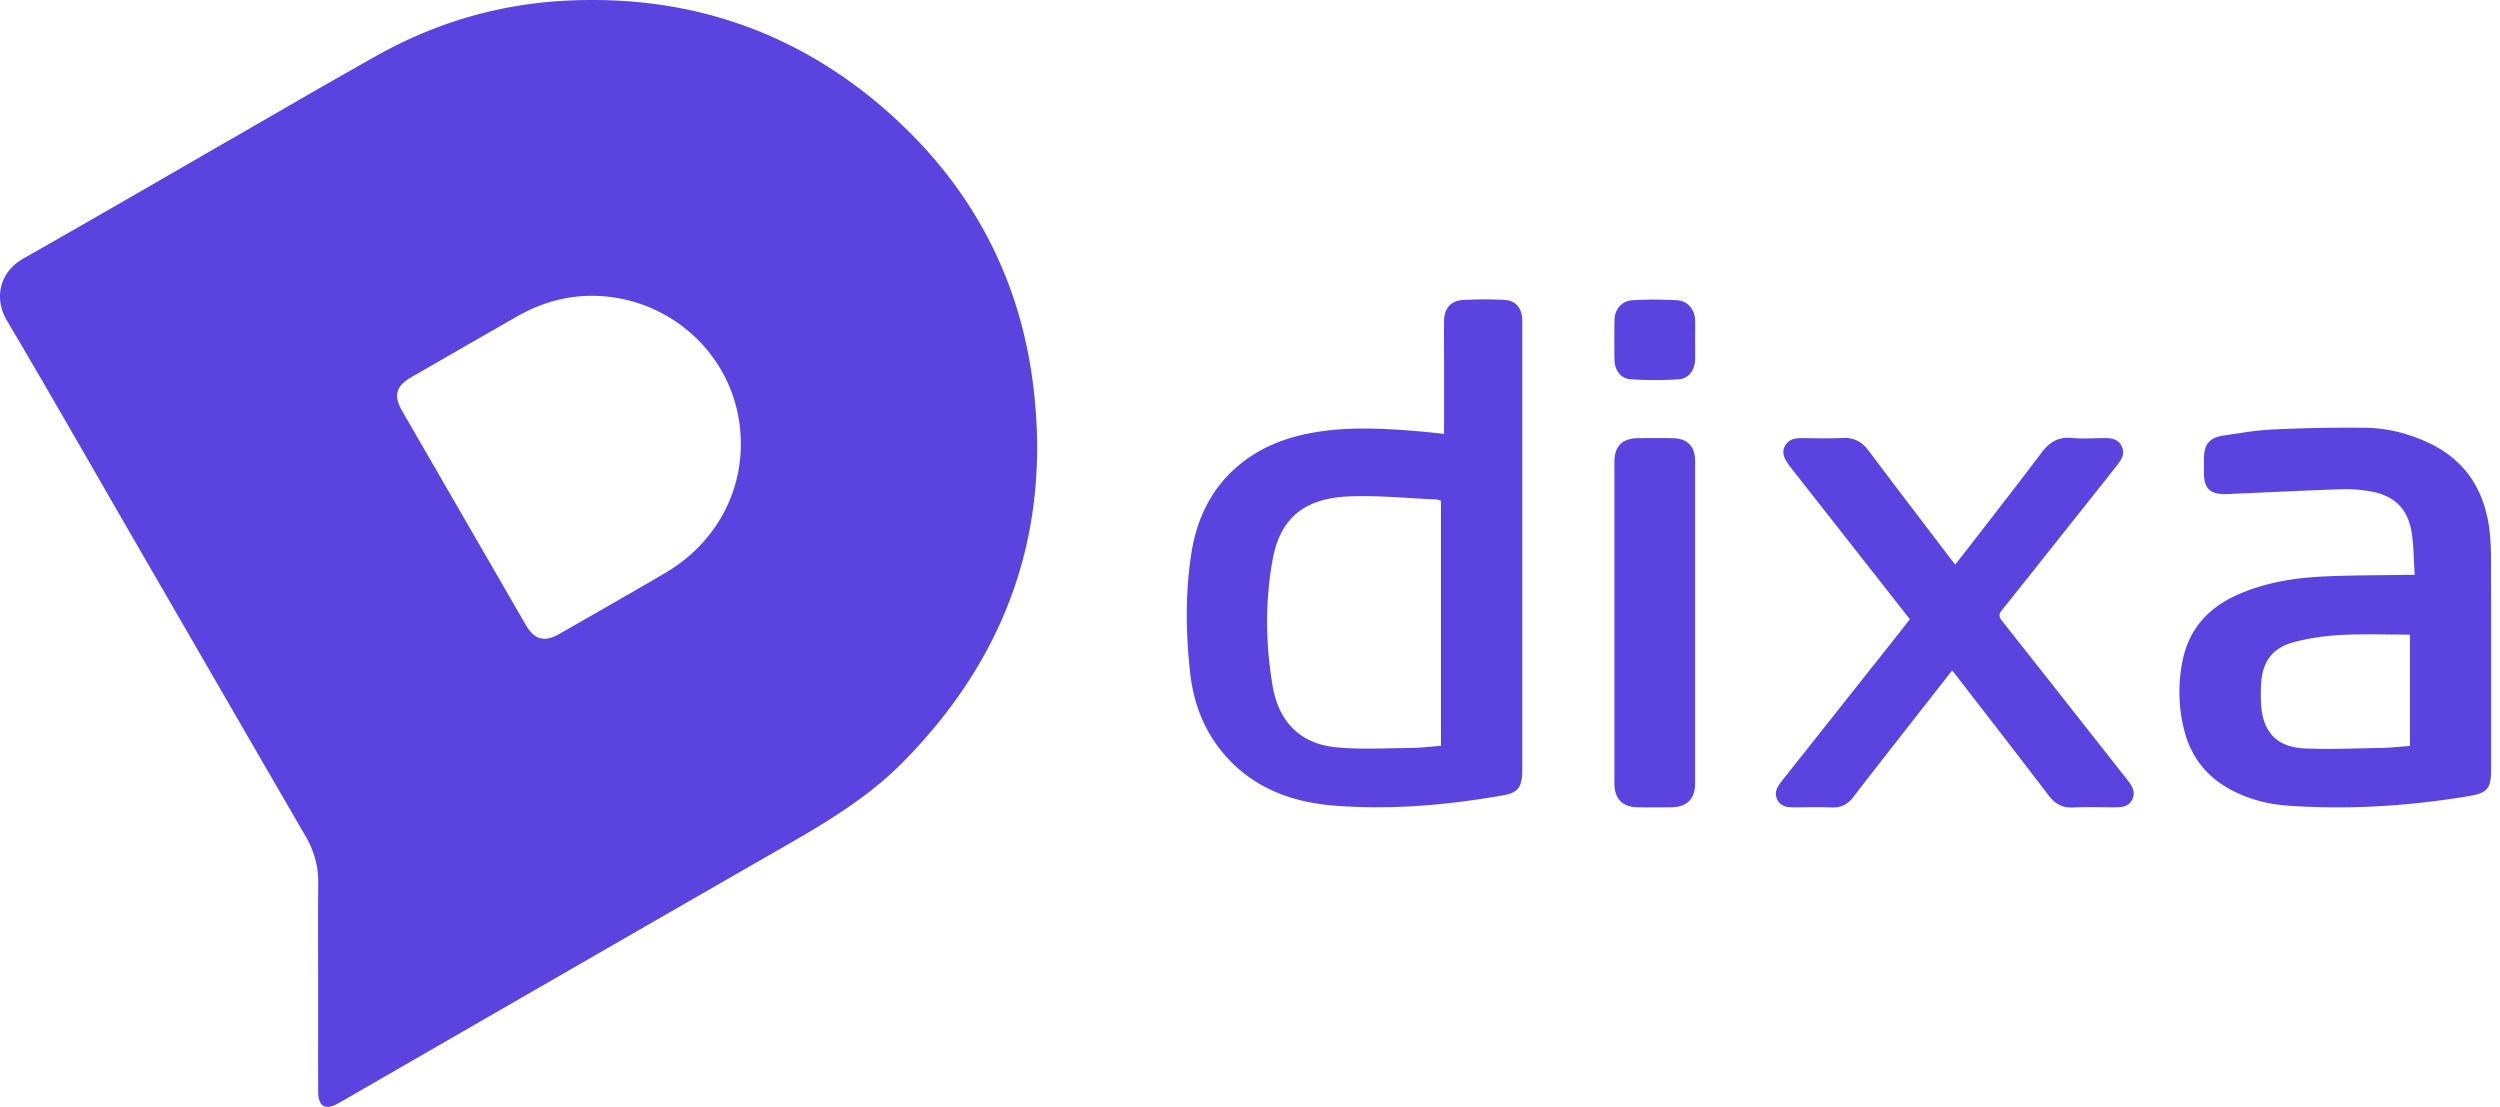 <svg height="58" viewBox="0 0 131 58" width="131" xmlns="http://www.w3.org/2000/svg"><path d="m46.764 6.08c4.11 3.72 6.615 8.373 7.345 13.878 1.03 7.771-1.314 14.449-6.827 20.01-1.77 1.786-3.9 3.077-6.067 4.32-7.827 4.49-15.64 9.005-23.459 13.51-.705.407-1.083.197-1.084-.612-.003-1.896 0-3.792 0-5.689-.001-1.733-.014-3.467.005-5.2.01-.893-.211-1.7-.66-2.472-2.94-5.066-5.87-10.14-8.803-15.21-2.282-3.947-4.54-7.909-6.86-11.833-.646-1.093-.44-2.494.881-3.242 3.733-2.113 7.438-4.273 11.156-6.411 2.462-1.417 4.915-2.851 7.395-4.236 3.084-1.723 6.397-2.69 9.929-2.86 6.507-.317 12.225 1.678 17.05 6.046zm61.784 16.868c.551.05 1.11.016 1.666.008.395-.006.771.023.967.436.198.417-.044.731-.28 1.03-.922 1.17-1.85 2.335-2.778 3.501-1.07 1.347-2.134 2.697-3.215 4.035-.182.225-.171.361.005.584 2.203 2.782 4.393 5.572 6.59 8.359.238.303.413.624.221 1.005-.186.368-.548.399-.911.398-.732-.001-1.465-.026-2.194.008-.563.027-.937-.196-1.27-.632-1.568-2.057-3.156-4.099-4.737-6.146-.098-.126-.2-.249-.322-.4-.949 1.212-1.873 2.392-2.796 3.574-.792 1.014-1.59 2.023-2.37 3.047-.296.39-.65.574-1.144.555-.636-.025-1.273-.008-1.91-.005-.375.001-.75-.012-.942-.41-.19-.395.029-.703.26-.996l6.308-7.96c.125-.157.247-.318.381-.492l-2.87-3.656-3.362-4.282c-.05-.064-.1-.128-.146-.195-.193-.29-.355-.59-.167-.943.184-.344.507-.415.864-.413.718.002 1.437.029 2.153-.009.606-.032 1.02.201 1.378.678 1.42 1.897 2.861 3.777 4.296 5.664.065.085.133.169.232.293.293-.375.575-.733.853-1.093 1.225-1.586 2.462-3.162 3.665-4.765.41-.546.87-.842 1.575-.778zm-20.893.013c.767.013 1.169.427 1.169 1.192v16.896c0 .811-.425 1.241-1.248 1.253-.582.008-1.165.01-1.747 0-.823-.014-1.234-.44-1.234-1.268v-16.814c0-.836.403-1.251 1.233-1.26.609-.007 1.218-.009 1.827.001zm36.33-.544c1.113.018 2.195.29 3.217.76 1.93.886 2.952 2.43 3.233 4.492.077.56.093 1.133.094 1.7.008 3.657.005 7.313.004 10.97 0 .968-.188 1.213-1.157 1.375-3.148.525-6.318.726-9.505.5-1.085-.076-2.132-.357-3.093-.897-1.21-.681-1.98-1.707-2.322-3.041a8.144 8.144 0 0 1 -.087-3.664c.333-1.648 1.346-2.765 2.866-3.442 1.405-.626 2.897-.88 4.415-.957 1.446-.073 2.896-.064 4.344-.09.147-.003.293 0 .537 0-.052-.776-.05-1.497-.158-2.201-.193-1.276-.93-1.98-2.216-2.183a7.325 7.325 0 0 0 -1.374-.106c-1.906.064-3.812.156-5.718.239-.15.006-.298.019-.447.02-.823.003-1.13-.301-1.131-1.12v-.73c.001-.77.282-1.112 1.055-1.225l1.013-.151a15.345 15.345 0 0 1 1.523-.16 80.934 80.934 0 0 1 4.908-.089zm-45.178-6.703c.61.03.922.394.957 1 .008.135.003.271.003.407v23.038c0 .122.003.244-.002.366-.037.75-.254 1.018-.994 1.149-2.916.512-5.854.772-8.812.544-2.222-.17-4.23-.894-5.756-2.626-1.084-1.23-1.654-2.704-1.834-4.302-.234-2.075-.267-4.165.048-6.236.288-1.89 1.075-3.538 2.605-4.764 1.15-.921 2.485-1.406 3.92-1.644 1.82-.302 3.644-.194 5.467-.04.403.034.804.082 1.26.129v-3.955c0-.664-.008-1.327.002-1.99.01-.631.354-1.035.985-1.07.715-.04 1.435-.042 2.15-.006zm43.895 17.556c-.83.043-1.672.16-2.476.37-1.167.304-1.687 1.036-1.747 2.24-.017.324-.017.65 0 .973.075 1.506.822 2.31 2.327 2.366 1.308.05 2.621-.003 3.932-.027.51-.01 1.02-.067 1.544-.104v-5.833c-1.208 0-2.397-.046-3.58.015zm-52.082-7.255c-2.299.11-3.547 1.161-3.936 3.317-.396 2.194-.372 4.425.004 6.626.314 1.843 1.427 3.014 3.32 3.199 1.273.124 2.566.048 3.85.037.547-.004 1.093-.072 1.648-.112v-12.847c-.108-.028-.185-.062-.263-.065-1.541-.062-3.088-.228-4.623-.155zm-39.53-10.515c-1.33-.016-2.696.341-3.951 1.057-1.868 1.065-3.732 2.14-5.595 3.214-.796.458-.93.966-.477 1.751 2.165 3.749 4.331 7.497 6.498 11.245.431.747.971.895 1.73.46 1.854-1.062 3.712-2.12 5.556-3.2 2.855-1.673 4.34-4.7 3.89-7.879-.533-3.773-3.787-6.6-7.65-6.648zm56.799.233c.553.032.918.487.934 1.044.01.351.002.703.002 1.055 0 .338.006.676-.001 1.014-.012.533-.328.992-.847 1.028-.845.057-1.7.054-2.544-.002-.501-.033-.823-.48-.833-.997a57.907 57.907 0 0 1 0-2.11c.01-.557.38-1.001.942-1.033.78-.043 1.566-.043 2.347.001z" fill="#5a43df" fill-rule="evenodd"/></svg>